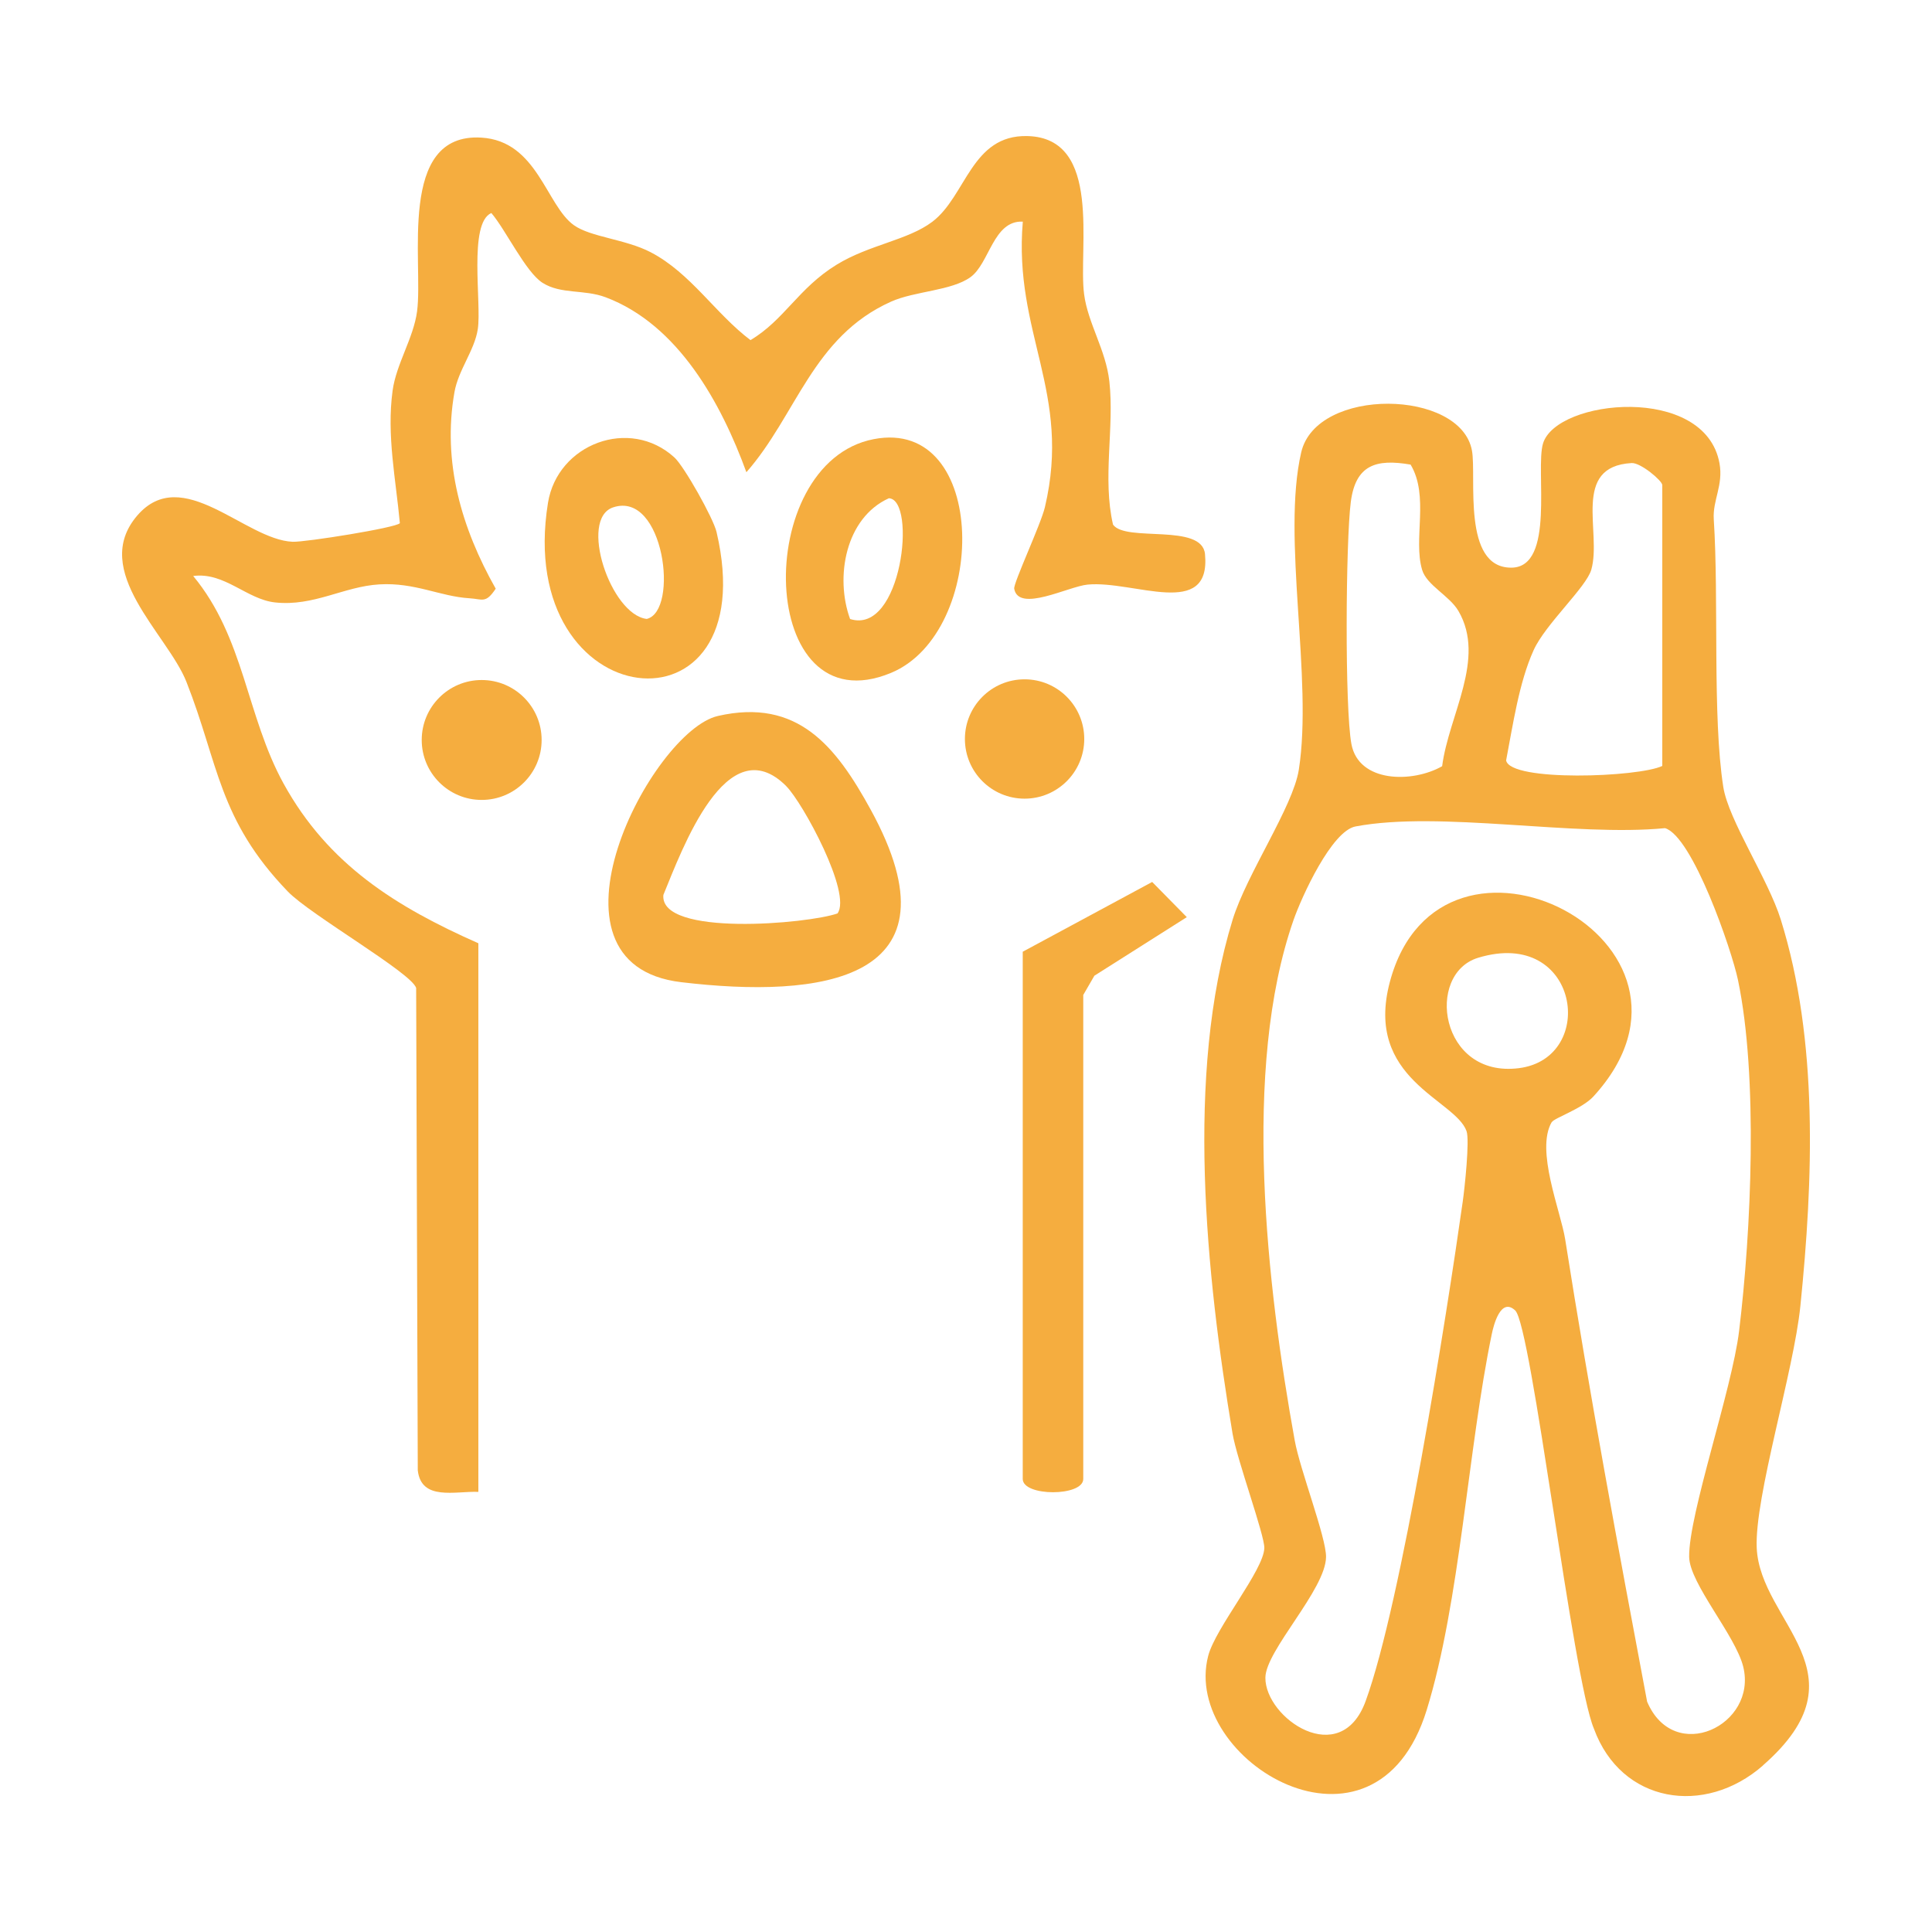 <?xml version="1.0" encoding="UTF-8"?>
<svg id="Layer_1" data-name="Layer 1" xmlns="http://www.w3.org/2000/svg" viewBox="0 0 273.91 273.91">
  <defs>
    <style>
      .cls-1 {
        fill: #f5ad3f;
      }
    </style>
  </defs>
  <path class="cls-1" d="M249.95,250.3c-8.27,7.24-20.1,5.37-23.97-5.21-3.01-7.1-8.84-57.11-11.16-59.3-2.07-1.94-3.08,2.17-3.32,3.34-3.38,16.28-4.5,37.99-9.23,53.31-7.33,23.71-34.82,7.14-30.98-7.67,1.04-4.01,7.88-12.15,7.96-15.3.05-1.82-3.9-12.58-4.51-16.25-3.75-22.47-6.72-50.95.02-72.84,2.01-6.51,8.55-15.98,9.38-21.25,2.03-12.95-2.46-32.92.34-45,2.16-9.32,22.65-8.98,24.21-.23.67,3.75-1.45,16.59,5.56,16.58,6.3,0,3.39-13.87,4.51-17.6,1.9-6.31,22.96-8.46,25.02,2.79.57,3.13-.98,5.23-.81,7.94.74,11.43-.21,27.96,1.35,37.96.74,4.71,6.36,13.05,8.15,18.8,5.36,17.17,4.59,36.97,2.78,54.78-.94,9.31-6.51,27.08-6.19,34.31.48,10.62,15.85,17.74.88,30.83ZM199.99,65.87c-4.91-.85-7.8.04-8.48,5.3-.72,5.57-.87,29.23.09,34.33,1.04,5.49,8.65,5.53,12.86,3.13.93-7.23,6.25-15.22,2.32-21.99-1.27-2.19-4.51-3.65-5.16-5.86-1.29-4.36,1.04-10.43-1.63-14.91ZM235.67,108.59v-39.82c0-.61-3.07-3.2-4.35-3.12-8.58.49-4.2,9.8-5.71,15.11-.71,2.5-6.5,7.71-8.18,11.42-2.08,4.59-2.94,10.65-3.9,15.63.6,3.06,18.78,2.39,22.15.78ZM220,159.08c-2.34,3.97,1.27,12.64,1.9,16.6,3.46,21.94,7.51,43.75,11.62,65.57,3.83,9.02,15.66,3.35,13.63-4.94-1.1-4.46-7.61-11.8-7.67-15.58-.08-6.03,6.07-23.71,7.08-32.02,1.72-14.17,2.72-36.02-.16-49.78-.89-4.26-6.43-20.34-10.34-21.52-12.78,1.25-31.91-2.5-43.88-.24-3.39.64-7.64,9.98-8.79,13.27-7.36,21.08-3.77,51.98.17,73.78.75,4.16,4.47,13.75,4.44,16.51-.04,4.63-8.58,13.27-8.6,17.13-.03,5.75,10.66,13.09,14.22,3.3,5.06-13.87,11.47-54.61,13.76-70.8.27-1.9,1-8.68.54-9.99-1.59-4.52-14.56-7.34-10.87-21.17,7.18-26.95,48.94-5.68,28.86,16.25-1.6,1.75-5.55,3.04-5.9,3.64ZM209.56,135.79c-7.51,2.28-5.45,17.07,5.78,15.65s8.57-20.02-5.78-15.65Z"/>
  <g>
    <path class="cls-1" d="M67.81,211.51c-3.3-.12-8.09,1.31-8.58-3.06l-.23-68.38c-.65-2.14-15.02-10.38-18.19-13.67-9.88-10.25-9.8-18.13-14.38-29.73-2.67-6.76-13.72-15.73-6.97-23.58,6.4-7.43,15.28,3.44,22.03,3.72,1.8.07,14.77-2,15.2-2.64-.57-6.22-1.89-12.45-1.03-18.78.52-3.81,2.96-7.44,3.47-11.24.92-6.97-2.87-25.36,9.11-24.64,7.95.47,9.19,9.62,13.13,12.42,2.37,1.69,7.31,1.97,10.88,3.83,5.67,2.95,9.17,8.7,14.15,12.46,4.81-2.86,6.78-7.37,12.24-10.71,4.62-2.83,10.07-3.45,13.54-6.07,4.81-3.64,5.53-12.35,13.48-12.15,10.71.26,7.18,15.94,8.04,22.43.54,4.12,3.08,7.88,3.58,12.35.73,6.62-1.01,13.69.52,20.31,1.81,2.54,12.62-.26,13.04,4.18.88,9.33-10.09,3.7-16.64,4.32-2.73.26-9.79,4.02-10.41.59-.14-.78,3.78-9.13,4.35-11.56,3.84-16.24-4.48-24.66-3.13-40.49-4.2-.2-4.72,5.94-7.43,7.88s-7.89,1.96-11.24,3.46c-11.14,4.98-13.42,16.12-20.52,24.19-3.56-9.76-9.65-20.92-19.94-24.8-3.07-1.16-6.35-.39-8.97-2.06-2.4-1.54-5.22-7.53-7.25-9.89-3.28,1.43-1.36,12.75-1.92,16.46-.46,3.02-2.75,5.77-3.31,8.94-1.75,9.94,1.02,19.31,5.85,27.86-1.43,2.15-1.86,1.47-3.7,1.36-4.18-.25-7.75-2.27-12.8-1.97s-9.29,3.15-14.77,2.56c-4.03-.43-7.18-4.34-11.62-3.75,7.28,8.78,7.53,19.83,12.82,29.44,6.33,11.49,15.94,17.46,27.61,22.63v77.81Z"/>
    <path class="cls-1" d="M101.76,101.51c11.36-2.6,16.78,4.33,21.7,13.31,13.34,24.37-7.18,26.77-26.88,24.43-21.52-2.55-4.18-35.6,5.19-37.74ZM111.49,111.47c-8.46-8.49-14.8,9-17.44,15.41-.56,5.97,20.58,4.09,24.69,2.62,2.06-2.85-4.92-15.68-7.26-18.03Z"/>
    <path class="cls-1" d="M145,134.93l18.35-9.89,4.91,4.99-13.1,8.3-1.58,2.73v68.62c0,2.51-8.58,2.51-8.58,0v-74.74Z"/>
    <path class="cls-1" d="M123.87,62.26c16.34-3.16,16.27,27.41,2.45,33.14-19.02,7.88-19.82-29.78-2.45-33.14ZM120.52,87.76c7.36,2.34,9.47-16.94,5.5-17.12-6.16,2.79-7.66,11.18-5.5,17.12Z"/>
    <path class="cls-1" d="M95.62,64.86c1.37,1.25,5.51,8.59,5.97,10.57,7.06,30.1-28.83,26.39-23.9-4.14,1.35-8.35,11.58-12.23,17.93-6.43ZM86.93,71.93c-4.9,1.63-.37,15.21,4.76,15.82,4.62-1.09,2.46-18.22-4.76-15.82Z"/>
    <circle class="cls-1" cx="68.29" cy="104.91" r="8.5"/>
    <circle class="cls-1" cx="145.26" cy="104.77" r="8.46"/>
  </g>
</svg>